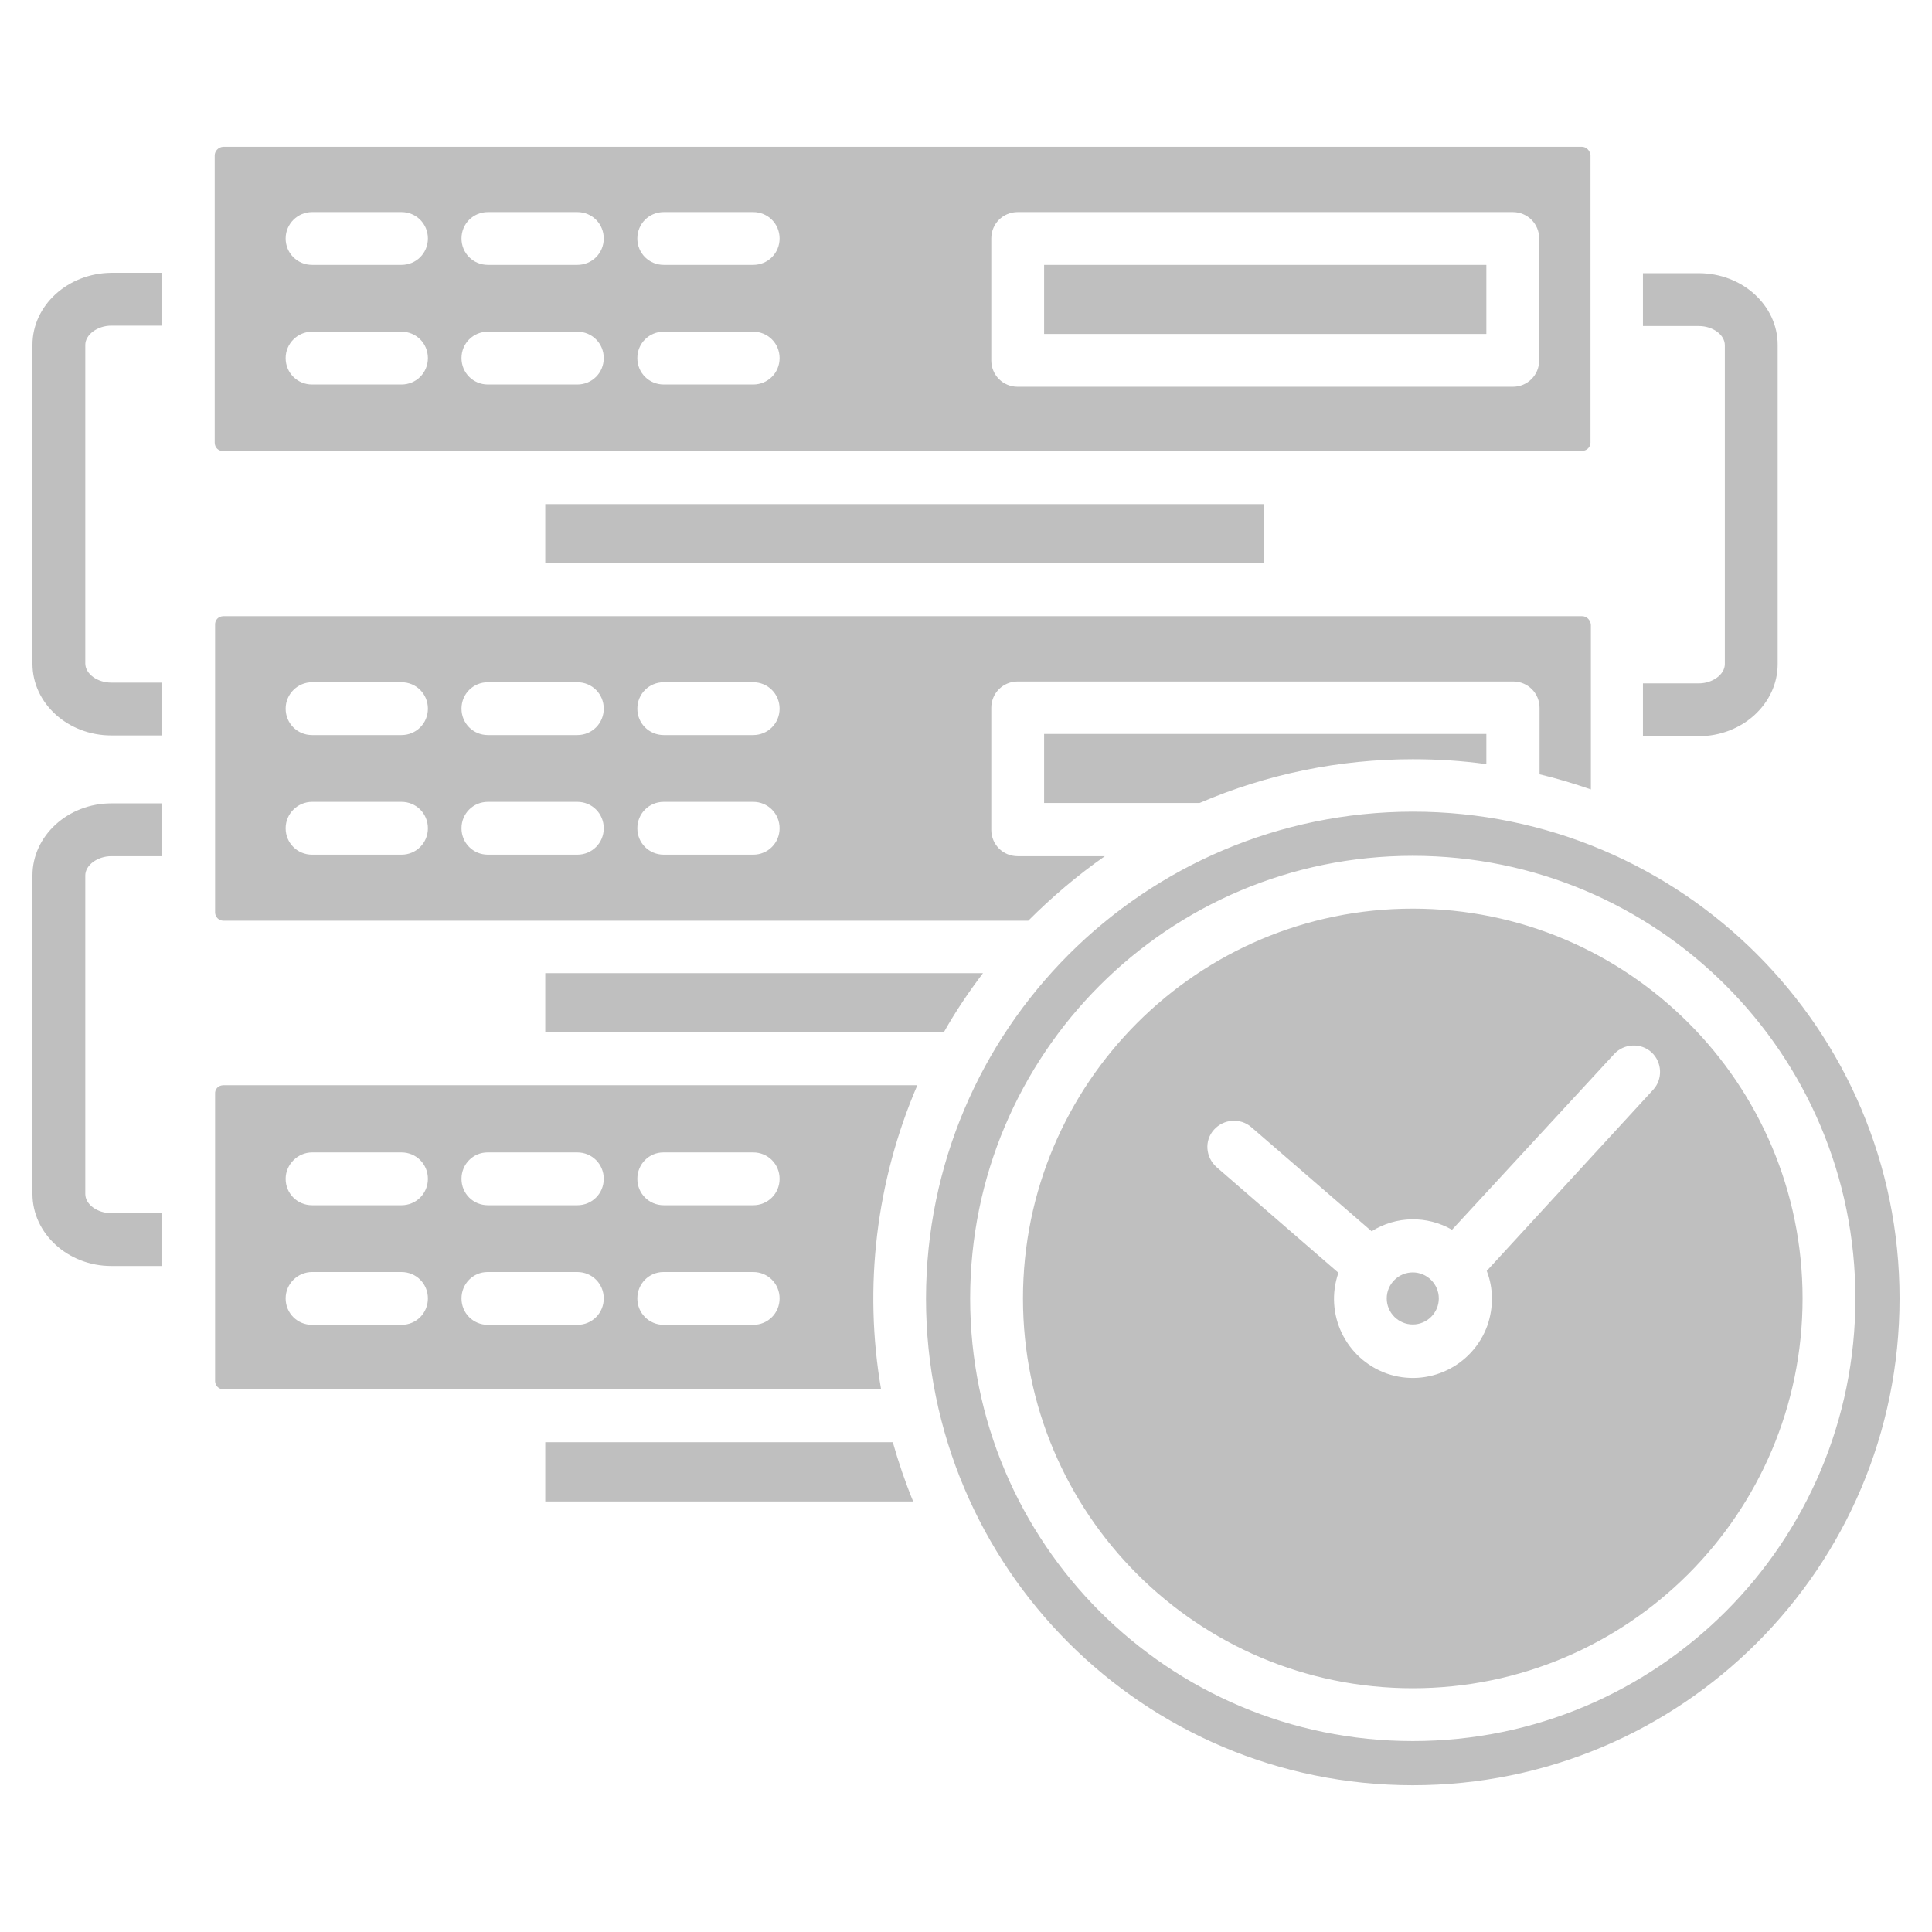 <?xml version="1.0" encoding="UTF-8"?> <svg xmlns="http://www.w3.org/2000/svg" xmlns:xlink="http://www.w3.org/1999/xlink" version="1.1" id="Layer_1" x="0px" y="0px" viewBox="0 0 512 512" style="enable-background:new 0 0 512 512;" xml:space="preserve"> <style type="text/css"> .st0{fill:#BFBFBF;} </style> <path class="st0" d="M276.7,212.8v-18.3h117.2v8c-6.5-0.9-13-1.3-19.5-1.3c-19.4,0-38.6,3.9-56.5,11.6H276.7z M260.5,257.9h-116 v15.7h105.6C253.2,268.1,256.7,262.9,260.5,257.9z M367.5,344.1c0,3.8,3.1,6.9,6.9,6.9s6.9-3.1,6.9-6.9s-3.1-6.9-6.9-6.9l0,0 C370.6,337.2,367.5,340.3,367.5,344.1z M59.2,287.6h183.9c-10.9,25.4-14.3,53.4-9.6,80.6H59.2c-1.2,0-2.2-1-2.2-2.2v-76.1 C56.9,288.6,57.9,287.6,59.2,287.6L59.2,287.6z M168.9,312.4c0,3.9,3.1,7,7,7h23.7c3.9,0,7-3.1,7-7s-3.1-7-7-7h-23.8 C172,305.4,168.9,308.5,168.9,312.4L168.9,312.4L168.9,312.4z M168.9,344.1c0,3.9,3.1,7,7,7l0,0h23.7c3.9,0,7-3.1,7-7s-3.1-7-7-7 h-23.8C172,337.1,168.9,340.2,168.9,344.1L168.9,344.1z M122.3,312.4c0,3.9,3.1,7,7,7H153c3.9,0,7-3.1,7-7s-3.1-7-7-7h-23.8 C125.4,305.4,122.3,308.5,122.3,312.4L122.3,312.4L122.3,312.4z M122.3,344.1c0,3.9,3.1,7,7,7l0,0H153c3.9,0,7-3.1,7-7s-3.1-7-7-7 h-23.8C125.4,337.1,122.3,340.2,122.3,344.1L122.3,344.1z M75.7,312.4c0,3.9,3.1,7,7,7h23.7c3.9,0,7-3.1,7-7s-3.1-7-7-7l0,0H82.7 C78.9,305.4,75.7,308.6,75.7,312.4z M75.7,344.1c0,3.9,3.1,7,7,7h23.7c3.9,0,7-3.1,7-7s-3.1-7-7-7l0,0H82.7 C78.9,337.1,75.7,340.2,75.7,344.1L75.7,344.1z M56.9,117.3V41.2c0-1.2,1-2.2,2.2-2.3h360.1c1.2,0,2.2,1,2.3,2.3v76.1 c0,1.2-1,2.2-2.3,2.2h-360C57.9,119.6,56.9,118.6,56.9,117.3L56.9,117.3z M262.7,95.5c0,3.9,3.1,7,7,7h131.2c3.9,0,7-3.1,7-7V63.2 c0-3.9-3.1-7-7-7H269.7c-3.9,0-7,3.1-7,7V95.5z M168.9,63.2c0,3.9,3.1,7,7,7l0,0h23.7c3.9,0,7-3.1,7-7s-3.1-7-7-7h-23.7 C172,56.2,168.9,59.3,168.9,63.2z M168.9,94.9c0,3.9,3.1,7,7,7h23.7c3.9,0,7-3.1,7-7s-3.1-7-7-7h-23.7C172,87.9,168.9,91,168.9,94.9 z M122.3,63.2c0,3.9,3.1,7,7,7l0,0H153c3.9,0,7-3.1,7-7s-3.1-7-7-7h-23.7C125.4,56.2,122.3,59.3,122.3,63.2z M122.3,94.9 c0,3.9,3.1,7,7,7H153c3.9,0,7-3.1,7-7s-3.1-7-7-7h-23.7C125.4,87.9,122.3,91,122.3,94.9z M75.7,63.2c0,3.9,3.1,7,7,7l0,0h23.7 c3.9,0,7-3.1,7-7s-3.1-7-7-7H82.7C78.9,56.2,75.7,59.3,75.7,63.2z M75.7,94.9c0,3.9,3.1,7,7,7h23.7c3.9,0,7-3.1,7-7s-3.1-7-7-7l0,0 H82.7C78.9,87.9,75.7,91,75.7,94.9z M144.5,382.2v15.7H242c-2.1-5.1-3.9-10.4-5.4-15.7H144.5z M59.2,163.3h360.1 c1.2,0,2.2,1,2.3,2.3v43.6c-4.4-1.5-8.9-2.9-13.6-4v-17.6c0-3.9-3.1-7-7-7H269.7c-3.9,0-7,3.1-7,7v32.3c0,3.9,3.1,7,7,7h23.1 c-7.3,5.1-14,10.8-20.3,17.1H59.2c-1.2,0-2.2-1-2.2-2.2v-76.1C56.9,164.3,57.9,163.3,59.2,163.3L59.2,163.3z M168.9,187.8 c0,3.9,3.1,7,7,7h23.7c3.9,0,7-3.1,7-7s-3.1-7-7-7h-23.7C172,180.8,168.9,183.9,168.9,187.8L168.9,187.8z M168.9,219.5 c0,3.9,3.1,7,7,7h23.7c3.9,0,7-3.1,7-7s-3.1-7-7-7h-23.7C172,212.5,168.9,215.6,168.9,219.5L168.9,219.5L168.9,219.5z M122.3,187.8 c0,3.9,3.1,7,7,7H153c3.9,0,7-3.1,7-7s-3.1-7-7-7h-23.7C125.4,180.8,122.3,183.9,122.3,187.8L122.3,187.8z M122.3,219.5 c0,3.9,3.1,7,7,7H153c3.9,0,7-3.1,7-7s-3.1-7-7-7h-23.7C125.4,212.5,122.3,215.6,122.3,219.5L122.3,219.5L122.3,219.5z M75.7,187.8 c0,3.9,3.1,7,7,7h23.7c3.9,0,7-3.1,7-7s-3.1-7-7-7H82.7C78.9,180.8,75.7,183.9,75.7,187.8z M75.7,219.5c0,3.9,3.1,7,7,7h23.7 c3.9,0,7-3.1,7-7s-3.1-7-7-7H82.7C78.9,212.5,75.7,215.6,75.7,219.5L75.7,219.5L75.7,219.5z M144.5,133.6v15.7H335v-15.7H144.5z M374.4,215.1c71.2,0,129,57.7,129,129s-57.7,129-129,129s-129-57.7-129-129l0,0C245.5,272.9,303.2,215.2,374.4,215.1L374.4,215.1z M374.4,226.8c-64.8,0-117.3,52.5-117.3,117.3s52.5,117.3,117.3,117.3s117.3-52.5,117.3-117.3l0,0 C491.7,279.3,439.2,226.8,374.4,226.8L374.4,226.8z M393.9,70.2H276.7v18.3h117.2L393.9,70.2L393.9,70.2z M374.4,240.8 c57.1,0,103.3,46.3,103.3,103.3s-46.3,103.3-103.3,103.3c-57.1,0-103.3-46.3-103.3-103.3l0,0C271.1,287.1,317.4,240.8,374.4,240.8 L374.4,240.8z M384.8,325.9c-6.6-3.8-14.8-3.7-21.3,0.4l-31.9-27.6c-2.9-2.5-7.3-2.2-9.9,0.7s-2.2,7.3,0.7,9.9l32.3,28 c-3.8,10.9,1.9,22.8,12.8,26.7c10.9,3.8,22.8-1.9,26.7-12.8c1.6-4.7,1.6-9.8-0.2-14.4l44.1-48c2.6-2.8,2.4-7.3-0.4-9.9 s-7.3-2.4-9.9,0.4l0,0L384.8,325.9z M42.8,321.5H29.5c-3.7,0-6.9-2.3-6.9-5.1V232c0-2.7,3.2-5.1,6.9-5.1h13.3v-14H29.5 c-11.5,0-20.9,8.6-20.9,19.1v84.4c0,10.5,9.4,19.1,20.9,19.1h13.3V321.5z M29.5,194.9h13.3v-14H29.5c-3.7,0-6.9-2.3-6.9-5.1V91.4 c0-2.7,3.2-5.1,6.9-5.1h13.3v-14H29.5C18,72.4,8.6,80.9,8.6,91.4v84.5C8.6,186.4,18,194.9,29.5,194.9L29.5,194.9z M450.2,72.4h-14.8 v14h14.8c3.7,0,6.9,2.3,6.9,5.1V176c0,2.7-3.2,5.1-6.9,5.1h-14.8v14h14.8c11.5,0,20.9-8.6,20.9-19.1V91.4 C471.1,80.9,461.7,72.4,450.2,72.4z"></path> </svg> 